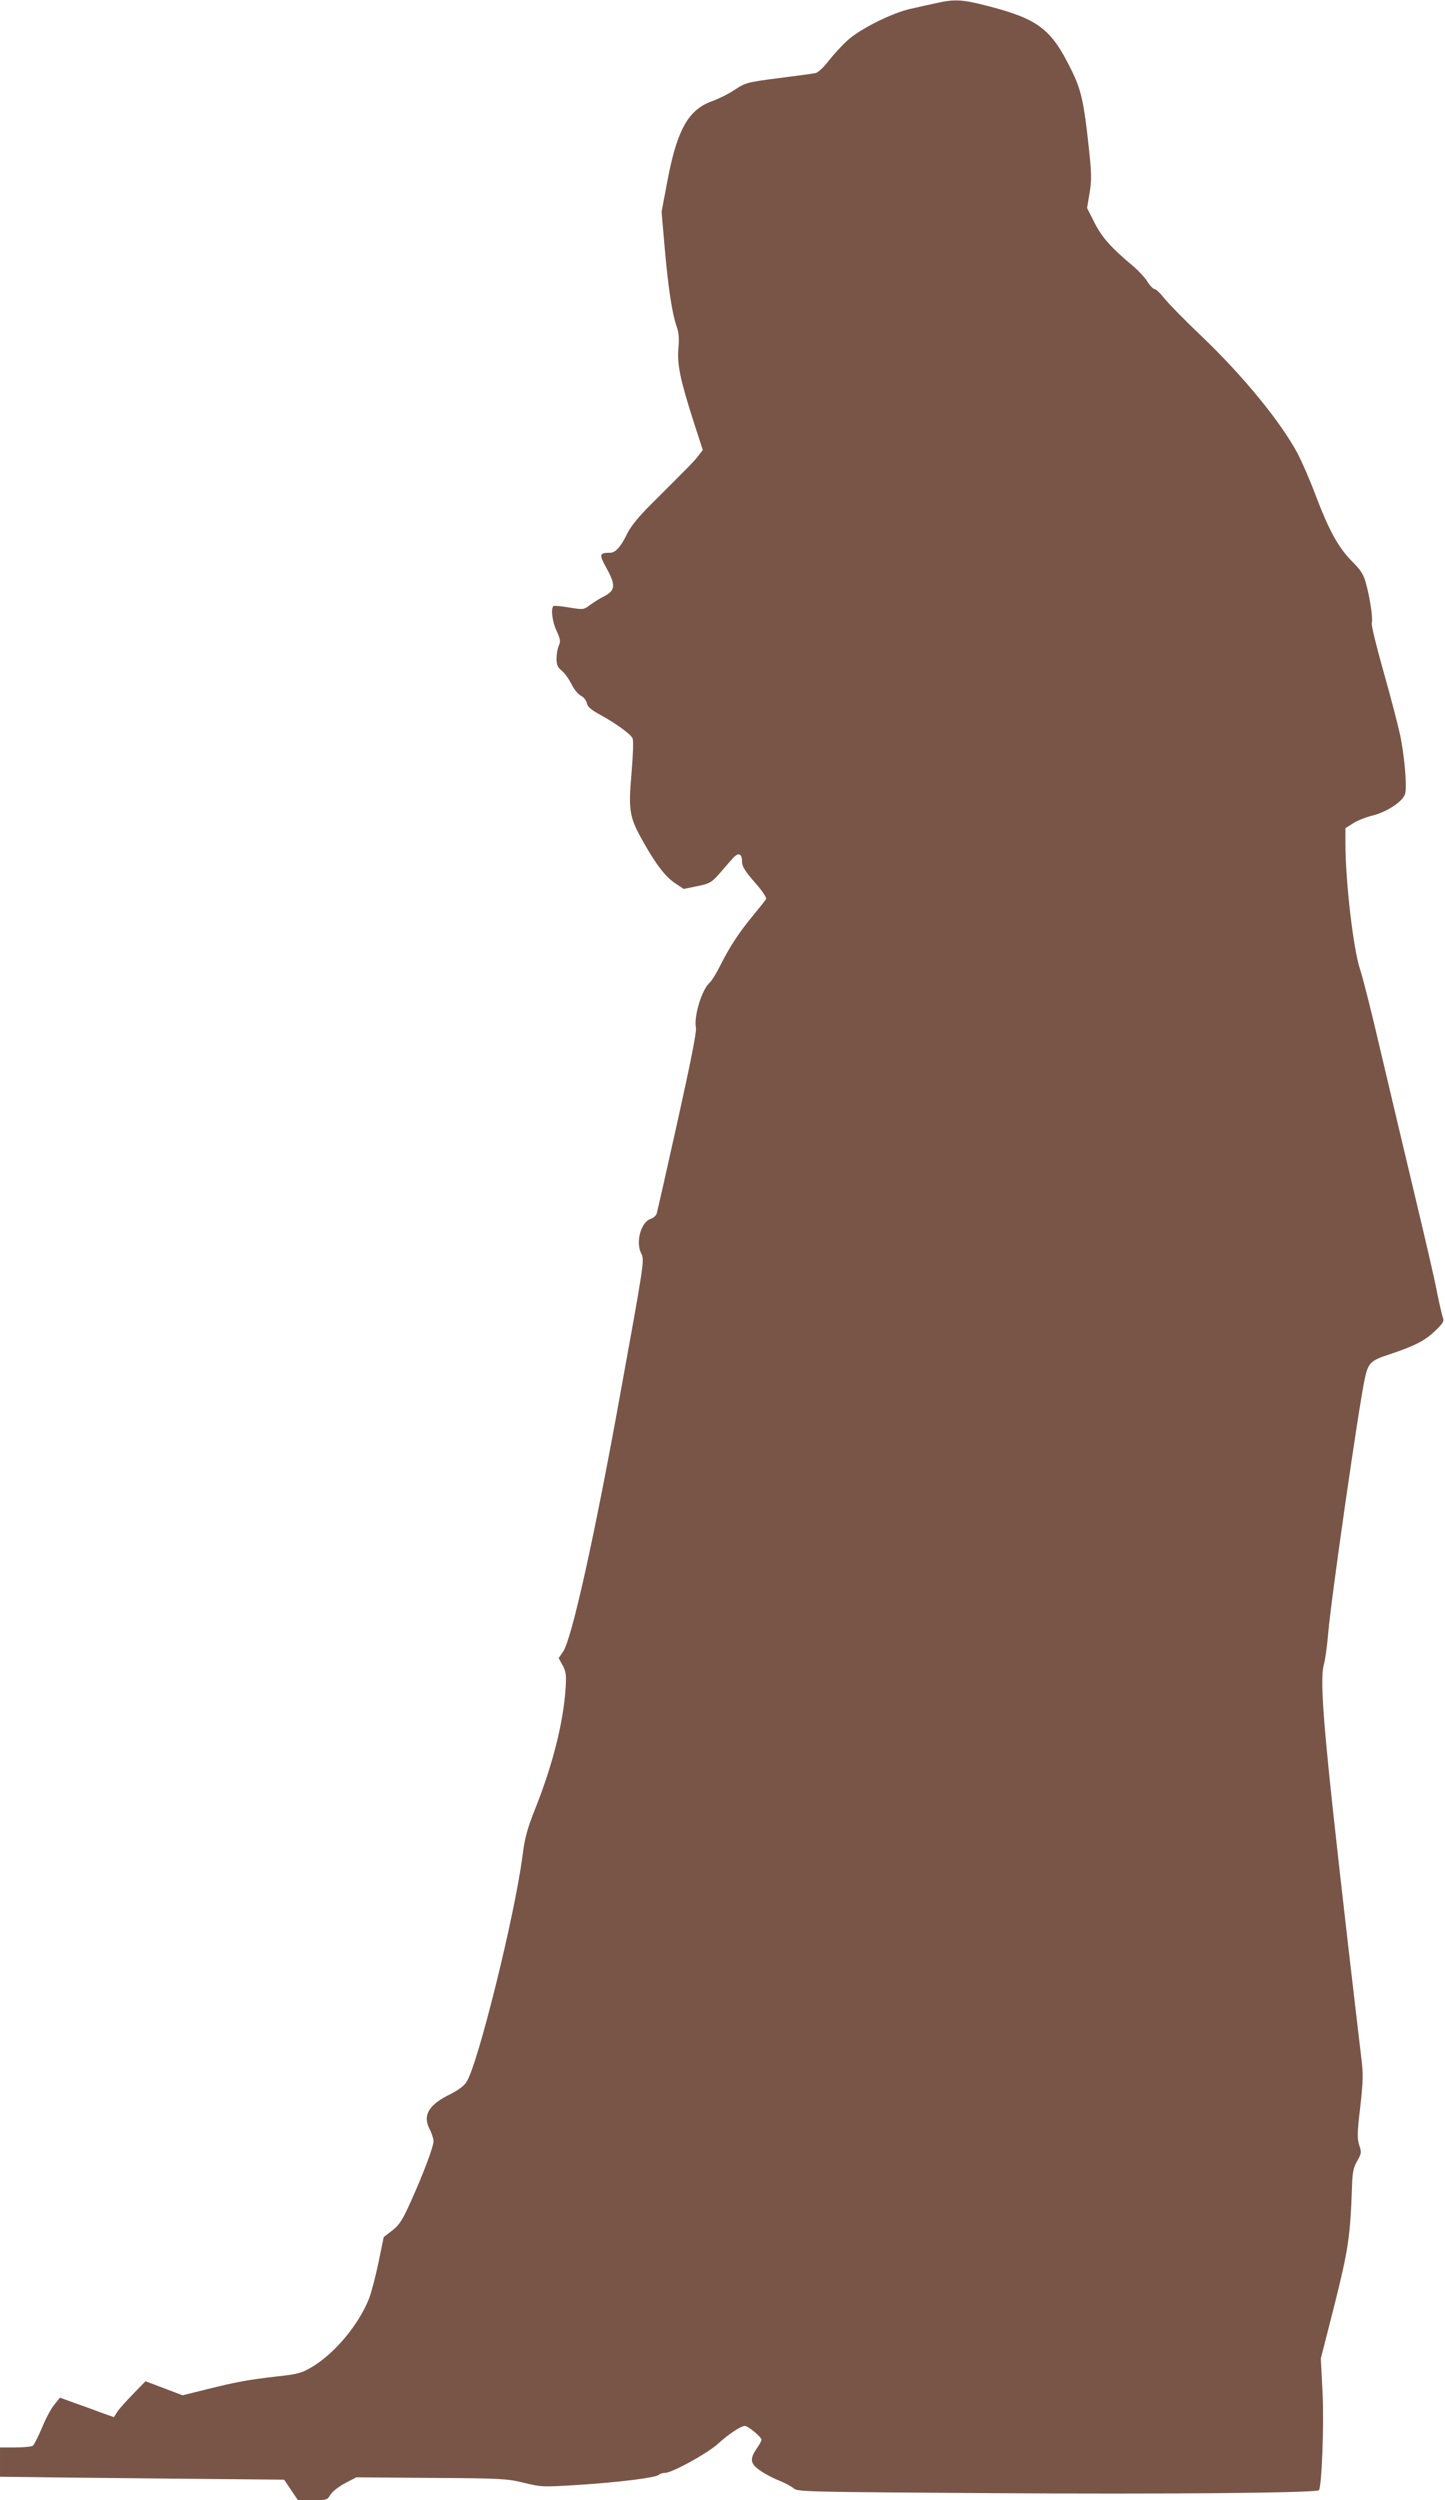 <?xml version="1.0" standalone="no"?>
<!DOCTYPE svg PUBLIC "-//W3C//DTD SVG 20010904//EN"
 "http://www.w3.org/TR/2001/REC-SVG-20010904/DTD/svg10.dtd">
<svg version="1.0" xmlns="http://www.w3.org/2000/svg"
 width="740pt" height="1280pt" viewBox="0 0 740 1280"
 preserveAspectRatio="xMidYMid meet">
<g transform="translate(0,1280) scale(0.1,-0.1)"
fill="#795548" stroke="none">
<path d="M4795 12784 c-33 -7 -92 -20 -131 -29 -95 -21 -258 -102 -323 -161
-28 -25 -72 -73 -97 -105 -25 -33 -55 -61 -67 -63 -12 -3 -97 -14 -190 -26
-161 -21 -169 -23 -225 -60 -31 -21 -84 -47 -118 -59 -119 -44 -176 -145 -225
-401 l-31 -164 16 -186 c18 -204 38 -336 61 -401 11 -31 14 -62 9 -113 -7 -83
10 -163 80 -381 l45 -139 -24 -31 c-23 -30 -50 -56 -239 -245 -64 -63 -105
-114 -123 -150 -34 -70 -61 -100 -89 -100 -55 0 -57 -8 -19 -77 50 -91 47
-116 -15 -148 -19 -9 -50 -29 -68 -42 -33 -25 -35 -25 -108 -13 -41 7 -77 10
-80 7 -14 -14 -6 -80 16 -126 20 -43 21 -55 12 -76 -7 -14 -12 -44 -12 -67 0
-31 6 -45 25 -60 14 -11 37 -42 51 -69 13 -28 36 -55 49 -61 13 -6 27 -23 30
-37 4 -20 22 -35 68 -60 77 -42 155 -98 166 -120 6 -10 3 -82 -5 -180 -17
-194 -11 -226 63 -356 66 -116 109 -171 159 -206 l45 -30 69 14 c64 13 74 19
113 63 23 27 54 62 68 78 30 34 49 28 49 -16 0 -23 15 -48 65 -105 39 -44 62
-79 58 -86 -4 -7 -35 -46 -69 -87 -72 -88 -118 -158 -167 -256 -19 -38 -43
-76 -52 -84 -40 -34 -83 -173 -71 -232 4 -20 -29 -185 -95 -482 -55 -248 -103
-459 -106 -469 -3 -10 -17 -23 -33 -28 -48 -17 -76 -120 -46 -177 17 -32 15
-45 -110 -732 -131 -724 -246 -1240 -290 -1305 l-23 -34 21 -38 c17 -33 19
-50 14 -123 -12 -170 -65 -382 -152 -602 -45 -113 -57 -157 -69 -255 -40 -303
-226 -1055 -285 -1150 -13 -22 -42 -43 -85 -65 -109 -53 -141 -107 -106 -176
12 -23 21 -52 21 -64 0 -29 -53 -169 -118 -313 -41 -91 -57 -116 -93 -144
l-44 -34 -27 -131 c-15 -72 -37 -156 -49 -186 -54 -134 -176 -280 -293 -349
-51 -30 -72 -36 -174 -47 -147 -17 -206 -27 -362 -66 l-125 -31 -95 36 -95 36
-65 -67 c-36 -37 -73 -78 -81 -92 l-16 -25 -64 23 c-35 13 -97 36 -138 50
l-74 27 -28 -35 c-16 -18 -45 -72 -64 -119 -20 -47 -41 -89 -48 -93 -7 -4 -47
-8 -89 -8 l-78 0 0 -75 0 -75 93 -1 c50 -1 378 -5 727 -8 l635 -6 35 -52 35
-52 75 -1 c73 0 76 1 92 28 10 16 43 42 75 59 l58 30 383 -3 c360 -2 389 -4
475 -25 89 -22 97 -22 277 -11 213 14 399 37 414 52 5 5 20 10 32 10 36 0 214
98 270 148 57 52 118 92 139 92 16 0 85 -57 85 -71 0 -4 -11 -25 -25 -45 -37
-54 -33 -78 19 -113 24 -17 68 -40 97 -51 30 -12 63 -30 74 -40 19 -17 69 -18
1010 -24 884 -6 1665 1 1679 15 15 15 27 338 19 499 l-9 175 70 275 c71 283
81 350 90 610 2 68 7 93 26 126 22 38 23 45 11 81 -11 34 -11 64 5 196 15 134
16 170 5 254 -6 54 -37 312 -67 573 -125 1086 -148 1351 -124 1440 7 25 16 92
21 150 15 182 158 1174 189 1316 17 76 30 89 122 119 133 44 185 71 237 121
41 39 48 51 40 68 -4 12 -18 71 -30 131 -11 61 -64 288 -116 505 -52 217 -130
548 -174 734 -43 187 -90 371 -103 410 -35 102 -75 446 -76 643 l0 83 38 24
c20 14 66 32 102 41 75 19 157 74 166 112 10 39 -4 197 -26 301 -11 51 -49
197 -85 324 -36 127 -63 238 -60 248 7 22 -10 135 -31 208 -11 41 -28 67 -73
111 -68 70 -115 155 -183 334 -27 73 -69 169 -92 214 -88 164 -279 398 -494
603 -82 78 -166 164 -188 191 -21 27 -44 49 -51 49 -7 0 -24 17 -37 38 -13 21
-47 58 -76 82 -111 93 -157 145 -195 220 l-38 75 13 78 c11 66 10 101 -4 230
-25 234 -39 298 -90 400 -103 210 -169 260 -434 328 -123 32 -166 34 -257 13z"/>
</g>
</svg>
